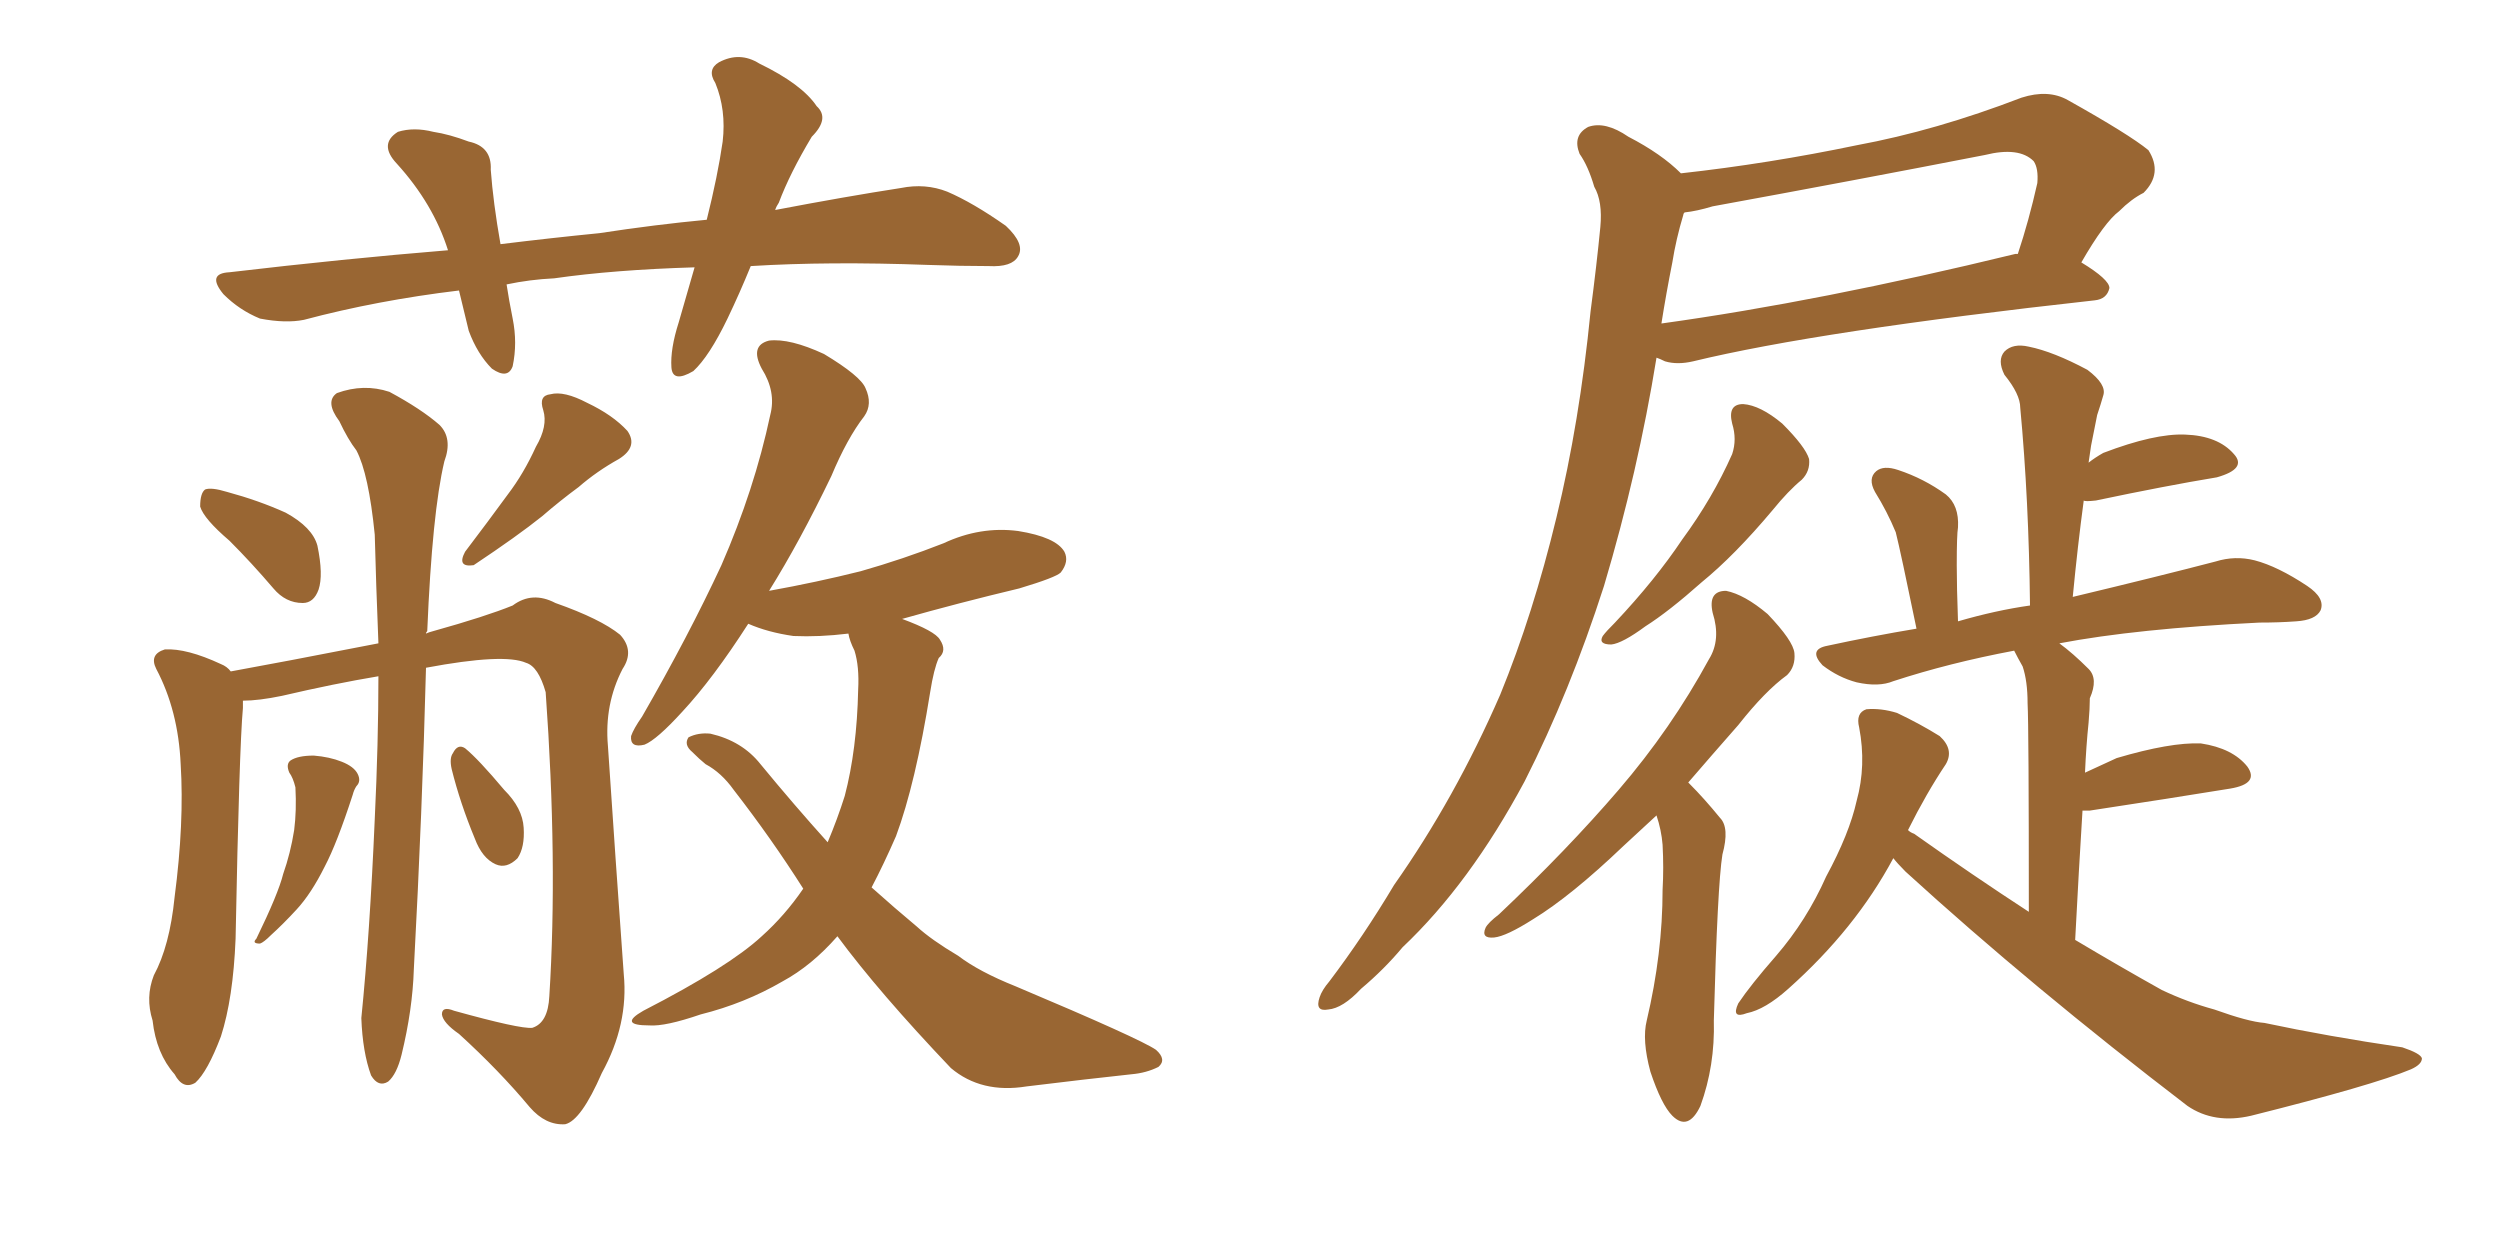<svg xmlns="http://www.w3.org/2000/svg" xmlns:xlink="http://www.w3.org/1999/xlink" width="300" height="150"><path fill="#996633" padding="10" d="M27.54 64.89L27.54 64.89Q24.46 62.26 24.02 60.79L24.02 60.79Q24.02 59.18 24.61 58.74L24.61 58.74Q25.34 58.45 27.25 59.03L27.25 59.03Q31.05 60.06 34.28 61.52L34.28 61.52Q37.50 63.28 38.09 65.48L38.09 65.48Q38.82 68.99 38.23 70.75L38.23 70.75Q37.65 72.36 36.33 72.36L36.33 72.36Q34.28 72.36 32.81 70.61L32.81 70.61Q30.18 67.53 27.54 64.89ZM64.31 53.61L64.31 53.61Q65.77 51.12 65.19 49.22L65.19 49.22Q64.60 47.46 66.06 47.31L66.06 47.31Q67.68 46.88 70.46 48.34L70.46 48.34Q73.54 49.80 75.29 51.71L75.29 51.71Q76.61 53.61 74.27 55.08L74.27 55.08Q71.63 56.54 69.43 58.45L69.43 58.45Q67.24 60.06 65.04 61.96L65.04 61.96Q62.11 64.31 56.84 67.82L56.84 67.82Q54.79 68.12 55.81 66.21L55.81 66.21Q58.59 62.55 60.94 59.33L60.94 59.33Q62.84 56.84 64.31 53.61ZM45.41 81.15L45.41 81.15Q40.14 82.03 33.84 83.50L33.84 83.50Q31.05 84.08 29.15 84.08L29.15 84.08Q29.15 84.38 29.15 84.96L29.15 84.96Q28.71 89.79 28.27 112.65L28.27 112.65Q27.98 119.82 26.51 124.37L26.51 124.37Q24.90 128.61 23.44 129.93L23.44 129.93Q21.97 130.81 20.95 128.91L20.95 128.91Q18.75 126.42 18.31 122.46L18.31 122.46Q17.43 119.68 18.46 117.04L18.46 117.04Q20.36 113.53 20.95 107.67L20.95 107.67Q22.12 98.73 21.68 91.70L21.68 91.70Q21.39 85.25 18.75 80.27L18.75 80.27Q17.87 78.52 19.78 77.93L19.78 77.93Q22.41 77.78 26.51 79.69L26.51 79.69Q27.25 79.98 27.69 80.57L27.69 80.57Q33.40 79.54 45.41 77.20L45.41 77.20Q45.12 70.02 44.97 64.16L44.97 64.16Q44.24 56.84 42.77 54.05L42.77 54.05Q41.75 52.73 40.72 50.54L40.72 50.54Q38.96 48.19 40.43 47.17L40.43 47.17Q43.65 46.00 46.73 47.02L46.73 47.02Q50.54 49.07 52.73 50.98L52.73 50.98Q54.35 52.59 53.32 55.37L53.32 55.37Q51.86 61.52 51.27 75.73L51.27 75.73Q51.12 75.88 51.12 76.03L51.12 76.03Q51.42 75.88 52.00 75.73L52.00 75.73Q58.30 73.97 61.52 72.66L61.52 72.66Q63.87 70.90 66.65 72.36L66.65 72.36Q72.07 74.27 74.41 76.17L74.41 76.17Q76.17 78.08 74.71 80.27L74.71 80.27Q72.51 84.52 72.95 89.50L72.95 89.50Q73.83 102.69 74.85 116.89L74.85 116.89Q75.44 122.90 72.22 128.76L72.22 128.76Q69.73 134.47 67.82 134.91L67.82 134.91Q65.48 135.06 63.57 132.86L63.57 132.86Q59.91 128.47 55.08 124.07L55.08 124.07Q53.17 122.75 53.03 121.73L53.03 121.73Q53.03 120.70 54.49 121.29L54.49 121.29Q62.40 123.49 63.87 123.34L63.87 123.34Q65.77 122.75 65.92 119.53L65.92 119.53Q66.94 103.42 65.48 83.06L65.48 83.06Q64.60 79.98 63.13 79.54L63.13 79.54Q60.50 78.37 51.12 80.13L51.12 80.13Q50.68 97.27 49.66 116.31L49.66 116.31Q49.51 121.14 48.19 126.56L48.19 126.56Q47.61 128.91 46.58 129.79L46.58 129.79Q45.41 130.52 44.53 129.05L44.53 129.05Q43.51 126.27 43.36 122.17L43.36 122.17Q44.38 112.06 44.97 98.29L44.97 98.29Q45.41 89.06 45.41 81.15ZM34.72 92.72L34.72 92.72Q34.28 91.70 34.86 91.26L34.86 91.26Q35.74 90.67 37.65 90.67L37.65 90.67Q39.55 90.82 41.02 91.41L41.02 91.41Q42.48 91.99 42.92 92.87L42.92 92.87Q43.36 93.75 42.77 94.34L42.77 94.34Q42.48 94.78 42.33 95.36L42.33 95.36Q40.43 101.22 38.96 104.00L38.96 104.00Q37.35 107.23 35.60 109.13L35.60 109.13Q33.98 110.89 32.52 112.21L32.52 112.21Q31.64 113.09 31.20 113.23L31.20 113.23Q30.18 113.23 30.76 112.65L30.76 112.65Q33.40 107.23 33.98 104.88L33.98 104.88Q34.86 102.39 35.30 99.61L35.30 99.61Q35.60 97.27 35.45 94.48L35.45 94.48Q35.16 93.31 34.72 92.72ZM54.20 92.29L54.20 92.29Q53.91 90.97 54.35 90.38L54.35 90.38Q54.93 89.21 55.81 89.79L55.81 89.79Q57.42 91.11 60.50 94.78L60.50 94.78Q62.70 96.97 62.84 99.32L62.84 99.32Q62.99 101.66 62.11 102.98L62.11 102.98Q60.79 104.30 59.47 103.71L59.47 103.71Q57.86 102.98 56.98 100.63L56.98 100.63Q55.22 96.39 54.20 92.29ZM100.49 112.35L100.49 112.35Q97.41 115.87 93.90 117.77L93.90 117.77Q89.36 120.41 84.08 121.73L84.08 121.73Q79.83 123.19 77.93 123.05L77.93 123.05Q74.12 123.05 77.20 121.29L77.20 121.29Q87.45 116.02 91.41 112.35L91.41 112.35Q94.19 109.86 96.39 106.64L96.39 106.64Q92.58 100.63 88.04 94.78L88.04 94.78Q86.57 92.72 84.67 91.70L84.67 91.70Q83.94 91.11 83.06 90.23L83.06 90.23Q82.03 89.36 82.62 88.48L82.62 88.48Q83.79 87.89 85.25 88.04L85.25 88.04Q89.06 88.92 91.26 91.70L91.26 91.70Q95.36 96.68 99.32 101.07L99.32 101.07Q100.49 98.29 101.37 95.51L101.37 95.51Q102.83 89.94 102.98 82.76L102.98 82.76Q103.13 79.98 102.54 78.08L102.54 78.08Q101.95 76.90 101.81 76.03L101.81 76.03Q98.29 76.46 95.21 76.32L95.21 76.32Q92.14 75.88 89.79 74.85L89.79 74.85Q85.55 81.45 81.88 85.40L81.88 85.40Q78.81 88.77 77.34 89.36L77.34 89.36Q75.59 89.79 75.73 88.33L75.73 88.33Q76.03 87.45 77.05 85.99L77.05 85.99Q82.62 76.32 86.57 67.82L86.57 67.82Q90.53 58.74 92.43 49.80L92.43 49.80Q93.16 47.02 91.41 44.24L91.41 44.24Q89.94 41.46 92.29 40.87L92.29 40.87Q94.78 40.58 98.88 42.48L98.88 42.48Q103.27 45.12 103.86 46.58L103.86 46.58Q104.74 48.49 103.71 49.95L103.71 49.95Q101.66 52.59 99.76 57.13L99.76 57.13Q95.95 65.04 92.29 70.90L92.29 70.90Q98.00 69.87 103.27 68.55L103.27 68.55Q108.40 67.09 113.23 65.19L113.23 65.19Q117.63 63.13 122.17 63.72L122.17 63.72Q126.71 64.45 127.73 66.21L127.73 66.21Q128.32 67.38 127.29 68.70L127.29 68.70Q126.71 69.29 122.31 70.61L122.31 70.61Q114.99 72.36 108.25 74.27L108.25 74.27Q112.21 75.73 112.79 76.76L112.79 76.76Q113.67 78.08 112.65 78.96L112.65 78.96Q112.06 80.27 111.62 83.06L111.62 83.06Q109.86 94.04 107.52 100.34L107.52 100.34Q106.05 103.71 104.59 106.49L104.59 106.49Q107.37 108.98 110.01 111.18L110.01 111.18Q111.77 112.79 114.99 114.70L114.99 114.70Q117.48 116.60 121.88 118.36L121.88 118.36Q136.82 124.66 138.72 125.98L138.72 125.98Q140.04 127.15 139.01 128.03L139.01 128.03Q137.55 128.76 135.79 128.91L135.79 128.91Q130.37 129.49 123.19 130.37L123.19 130.37Q117.77 131.25 114.11 128.17L114.11 128.17Q105.47 119.09 100.49 112.35ZM90.09 31.93L90.09 31.93L90.09 31.93Q88.77 35.16 87.30 38.23L87.30 38.23Q85.11 42.77 83.20 44.53L83.20 44.53Q80.71 46.00 80.57 44.09L80.57 44.09Q80.42 41.89 81.45 38.67L81.45 38.67Q82.47 35.16 83.35 32.08L83.35 32.08Q73.68 32.37 66.50 33.40L66.50 33.40Q63.57 33.54 60.79 34.13L60.79 34.13Q61.08 36.04 61.52 38.23L61.52 38.23Q62.11 41.16 61.52 43.95L61.52 43.95Q60.94 45.56 59.03 44.24L59.03 44.24Q57.28 42.48 56.25 39.70L56.25 39.70Q55.66 37.21 55.08 34.86L55.08 34.86Q45.26 36.04 36.47 38.38L36.47 38.38Q34.28 38.82 31.20 38.23L31.20 38.23Q28.71 37.21 26.81 35.30L26.81 35.30Q24.76 32.81 27.54 32.67L27.54 32.67Q41.31 31.05 53.76 30.03L53.76 30.03Q52.00 24.46 47.61 19.63L47.61 19.63Q45.41 17.29 47.75 15.82L47.75 15.82Q49.66 15.23 52.00 15.82L52.00 15.82Q53.91 16.11 56.25 16.99L56.25 16.99Q59.03 17.58 58.89 20.36L58.89 20.36Q59.18 24.32 60.06 29.30L60.06 29.30Q66.06 28.56 71.92 27.98L71.92 27.98Q78.66 26.95 84.81 26.37L84.81 26.37Q86.13 21.09 86.72 16.99L86.72 16.99Q87.16 13.18 85.84 9.96L85.84 9.96Q84.81 8.35 86.28 7.47L86.28 7.47Q88.77 6.15 91.11 7.62L91.11 7.62Q96.24 10.11 98.00 12.74L98.00 12.74Q99.61 14.21 97.41 16.41L97.41 16.41Q94.78 20.80 93.46 24.32L93.46 24.32Q93.16 24.76 93.02 25.20L93.02 25.20Q101.51 23.58 108.11 22.56L108.11 22.56Q111.04 21.97 113.67 23.00L113.67 23.00Q116.75 24.32 120.70 27.10L120.70 27.10Q123.05 29.30 122.17 30.76L122.17 30.76Q121.44 32.08 118.65 31.93L118.65 31.93Q115.28 31.93 111.33 31.79L111.33 31.79Q99.46 31.35 90.09 31.93ZM201.71 20.80L201.71 20.80Q212.26 19.63 222.80 17.43L222.80 17.43Q232.32 15.67 242.58 11.72L242.58 11.72Q245.80 10.69 248.14 12.01L248.14 12.01Q255.47 16.11 257.81 18.02L257.81 18.02Q259.57 20.80 257.23 23.14L257.23 23.14Q255.76 23.88 254.30 25.34L254.30 25.34Q252.54 26.66 249.76 31.49L249.76 31.49Q253.13 33.54 253.13 34.57L253.13 34.57Q252.83 35.89 251.37 36.04L251.37 36.04Q218.26 39.70 203.17 43.36L203.17 43.36Q201.27 43.80 199.80 43.36L199.80 43.36Q199.22 43.07 198.78 42.92L198.78 42.92Q196.58 56.54 192.48 70.31L192.48 70.31Q188.38 83.06 182.96 93.75L182.96 93.75Q176.37 106.05 168.31 113.67L168.31 113.67Q166.11 116.31 163.33 118.65L163.33 118.65Q161.13 121.00 159.38 121.14L159.38 121.14Q157.76 121.44 158.35 119.68L158.35 119.68Q158.64 118.80 159.52 117.77L159.52 117.77Q163.62 112.35 167.29 106.20L167.29 106.20Q174.61 95.80 180.03 83.35L180.03 83.35Q183.98 73.68 186.77 62.11L186.77 62.11Q189.55 50.68 190.87 37.35L190.87 37.35Q191.60 31.79 192.04 27.25L192.04 27.25Q192.33 24.17 191.31 22.41L191.31 22.41Q190.58 19.92 189.55 18.46L189.55 18.46Q188.67 16.26 190.58 15.23L190.58 15.23Q192.63 14.50 195.41 16.41L195.41 16.41Q199.37 18.46 201.71 20.80ZM200.68 31.49L200.68 31.49Q199.95 35.16 199.37 38.82L199.37 38.82Q218.41 36.18 241.85 30.47L241.85 30.47Q241.99 30.47 242.14 30.47L242.14 30.47Q243.46 26.51 244.48 21.97L244.48 21.97Q244.63 20.21 244.04 19.34L244.04 19.34Q242.29 17.58 238.18 18.60L238.18 18.60Q222.36 21.68 205.52 24.76L205.52 24.76Q203.61 25.34 202.15 25.49L202.15 25.49Q202.00 25.63 202.00 25.78L202.00 25.78Q201.12 28.71 200.68 31.49ZM207.86 50.83L207.86 50.83Q207.28 48.49 209.18 48.49L209.18 48.49Q211.23 48.63 213.87 50.83L213.87 50.83Q216.65 53.61 217.09 55.08L217.09 55.08Q217.24 56.54 216.21 57.57L216.21 57.57Q214.60 58.89 212.70 61.23L212.70 61.23Q208.15 66.65 204.20 69.87L204.20 69.87Q200.24 73.39 197.46 75.15L197.46 75.15Q194.68 77.20 193.36 77.34L193.36 77.34Q191.75 77.34 192.33 76.32L192.33 76.32Q192.77 75.73 193.80 74.71L193.80 74.71Q198.63 69.58 201.86 64.75L201.86 64.75Q205.52 59.77 207.86 54.49L207.86 54.49Q208.45 52.73 207.86 50.83ZM198.78 97.85L198.78 97.85Q196.73 99.76 194.82 101.51L194.82 101.51Q188.53 107.52 183.98 110.30L183.98 110.30Q180.76 112.35 179.30 112.50L179.30 112.50Q177.69 112.65 178.27 111.33L178.27 111.33Q178.56 110.74 179.88 109.72L179.88 109.72Q188.09 101.95 194.24 94.78L194.24 94.78Q200.54 87.45 205.08 79.10L205.08 79.10Q206.54 76.76 205.52 73.54L205.52 73.54Q204.93 70.90 207.13 70.90L207.13 70.90Q209.33 71.34 212.11 73.68L212.11 73.68Q215.19 76.90 215.33 78.37L215.33 78.37Q215.48 79.98 214.45 81.01L214.45 81.01Q211.82 82.91 208.59 87.01L208.59 87.01Q205.37 90.67 202.59 93.90L202.59 93.90Q202.59 93.90 202.73 94.04L202.73 94.04Q204.49 95.80 206.40 98.14L206.40 98.14Q207.57 99.32 206.69 102.54L206.69 102.54Q206.10 106.20 205.66 122.46L205.66 122.46Q205.81 127.88 204.05 132.71L204.05 132.71Q202.59 135.79 200.68 133.89L200.68 133.89Q199.37 132.57 198.05 128.61L198.05 128.61Q197.02 124.80 197.61 122.46L197.61 122.46Q199.51 114.40 199.51 106.79L199.51 106.79Q199.66 104.15 199.51 101.37L199.51 101.37Q199.37 99.61 198.78 97.85ZM227.20 102.98L227.20 102.98L227.20 102.98Q222.66 111.47 214.60 118.65L214.60 118.65Q211.82 121.14 209.62 121.58L209.62 121.58Q207.71 122.31 208.59 120.41L208.59 120.41Q210.06 118.21 213.13 114.70L213.13 114.70Q216.80 110.45 219.14 105.18L219.14 105.18Q221.92 100.05 222.80 96.09L222.80 96.09Q223.97 91.85 223.10 87.30L223.10 87.30Q222.66 85.55 223.97 85.11L223.97 85.11Q225.73 84.96 227.64 85.55L227.64 85.55Q230.42 86.87 232.76 88.33L232.76 88.33Q234.52 89.94 233.50 91.70L233.50 91.70Q231.15 95.21 228.96 99.61L228.96 99.61Q229.25 99.90 229.69 100.05L229.69 100.05Q236.72 105.03 243.46 109.42L243.46 109.42Q243.46 87.16 243.31 84.38L243.31 84.38Q243.31 81.74 242.72 79.98L242.72 79.98Q242.14 78.96 241.70 78.08L241.70 78.08Q233.94 79.54 227.20 81.74L227.20 81.74Q225.44 82.47 222.80 81.88L222.80 81.88Q220.61 81.30 218.70 79.83L218.70 79.83Q216.94 77.93 219.29 77.49L219.29 77.49Q224.71 76.32 229.98 75.44L229.98 75.44Q228.08 66.21 227.49 63.87L227.49 63.87Q226.46 61.38 225 59.03L225 59.03Q224.12 57.42 225.15 56.54L225.15 56.54Q226.03 55.81 227.78 56.40L227.78 56.40Q230.86 57.42 233.50 59.33L233.50 59.33Q235.11 60.64 234.96 63.28L234.96 63.28Q234.81 64.16 234.81 67.82L234.81 67.82Q234.81 70.46 234.96 74.56L234.96 74.56Q239.50 73.24 243.60 72.66L243.60 72.66Q243.46 59.91 242.43 48.93L242.43 48.93Q242.43 47.31 240.53 44.97L240.53 44.97Q239.65 43.21 240.53 42.19L240.53 42.19Q241.55 41.16 243.46 41.60L243.46 41.60Q246.39 42.19 250.49 44.38L250.49 44.38Q252.83 46.14 252.39 47.46L252.39 47.46Q252.10 48.49 251.66 49.80L251.66 49.80Q251.37 51.27 250.93 53.47L250.93 53.47Q250.78 54.49 250.63 55.52L250.63 55.52Q251.37 54.93 252.39 54.35L252.39 54.35Q258.54 52.00 262.21 52.15L262.21 52.15Q266.16 52.29 268.07 54.49L268.07 54.49Q269.68 56.25 266.02 57.28L266.02 57.28Q259.86 58.30 251.51 60.06L251.51 60.06Q250.20 60.21 250.05 60.06L250.05 60.06Q249.32 65.48 248.73 71.63L248.73 71.63Q259.13 69.14 265.87 67.38L265.87 67.38Q268.21 66.65 270.56 67.24L270.56 67.24Q273.34 67.97 276.86 70.31L276.86 70.31Q279.05 71.78 278.47 73.24L278.47 73.24Q277.88 74.41 275.54 74.56L275.54 74.56Q273.49 74.71 271.14 74.71L271.14 74.71Q256.35 75.44 247.12 77.20L247.12 77.20Q248.73 78.37 250.63 80.27L250.63 80.27Q251.81 81.45 250.78 83.79L250.78 83.79Q250.78 84.96 250.63 86.72L250.63 86.72Q250.34 89.50 250.20 92.72L250.20 92.72Q252.10 91.85 254.00 90.97L254.00 90.97Q260.45 89.06 264.11 89.21L264.11 89.21Q267.92 89.79 269.68 91.99L269.68 91.99Q271.14 94.04 267.63 94.63L267.63 94.63Q260.45 95.80 250.78 97.27L250.78 97.27Q250.05 97.27 249.90 97.27L249.90 97.27Q249.46 104.30 249.02 112.79L249.02 112.79Q254.44 116.02 259.42 118.80L259.42 118.80Q262.50 120.26 265.72 121.14L265.72 121.14Q269.82 122.61 271.73 122.75L271.73 122.75Q279.35 124.37 288.28 125.68L288.28 125.68Q290.48 126.42 290.63 127.00L290.63 127.00Q290.63 127.73 289.31 128.32L289.31 128.32Q284.77 130.22 270.12 133.89L270.12 133.89Q265.72 134.91 262.50 132.71L262.50 132.71Q243.75 118.36 228.66 104.59L228.66 104.59Q227.64 103.56 227.20 102.98Z"/></svg>